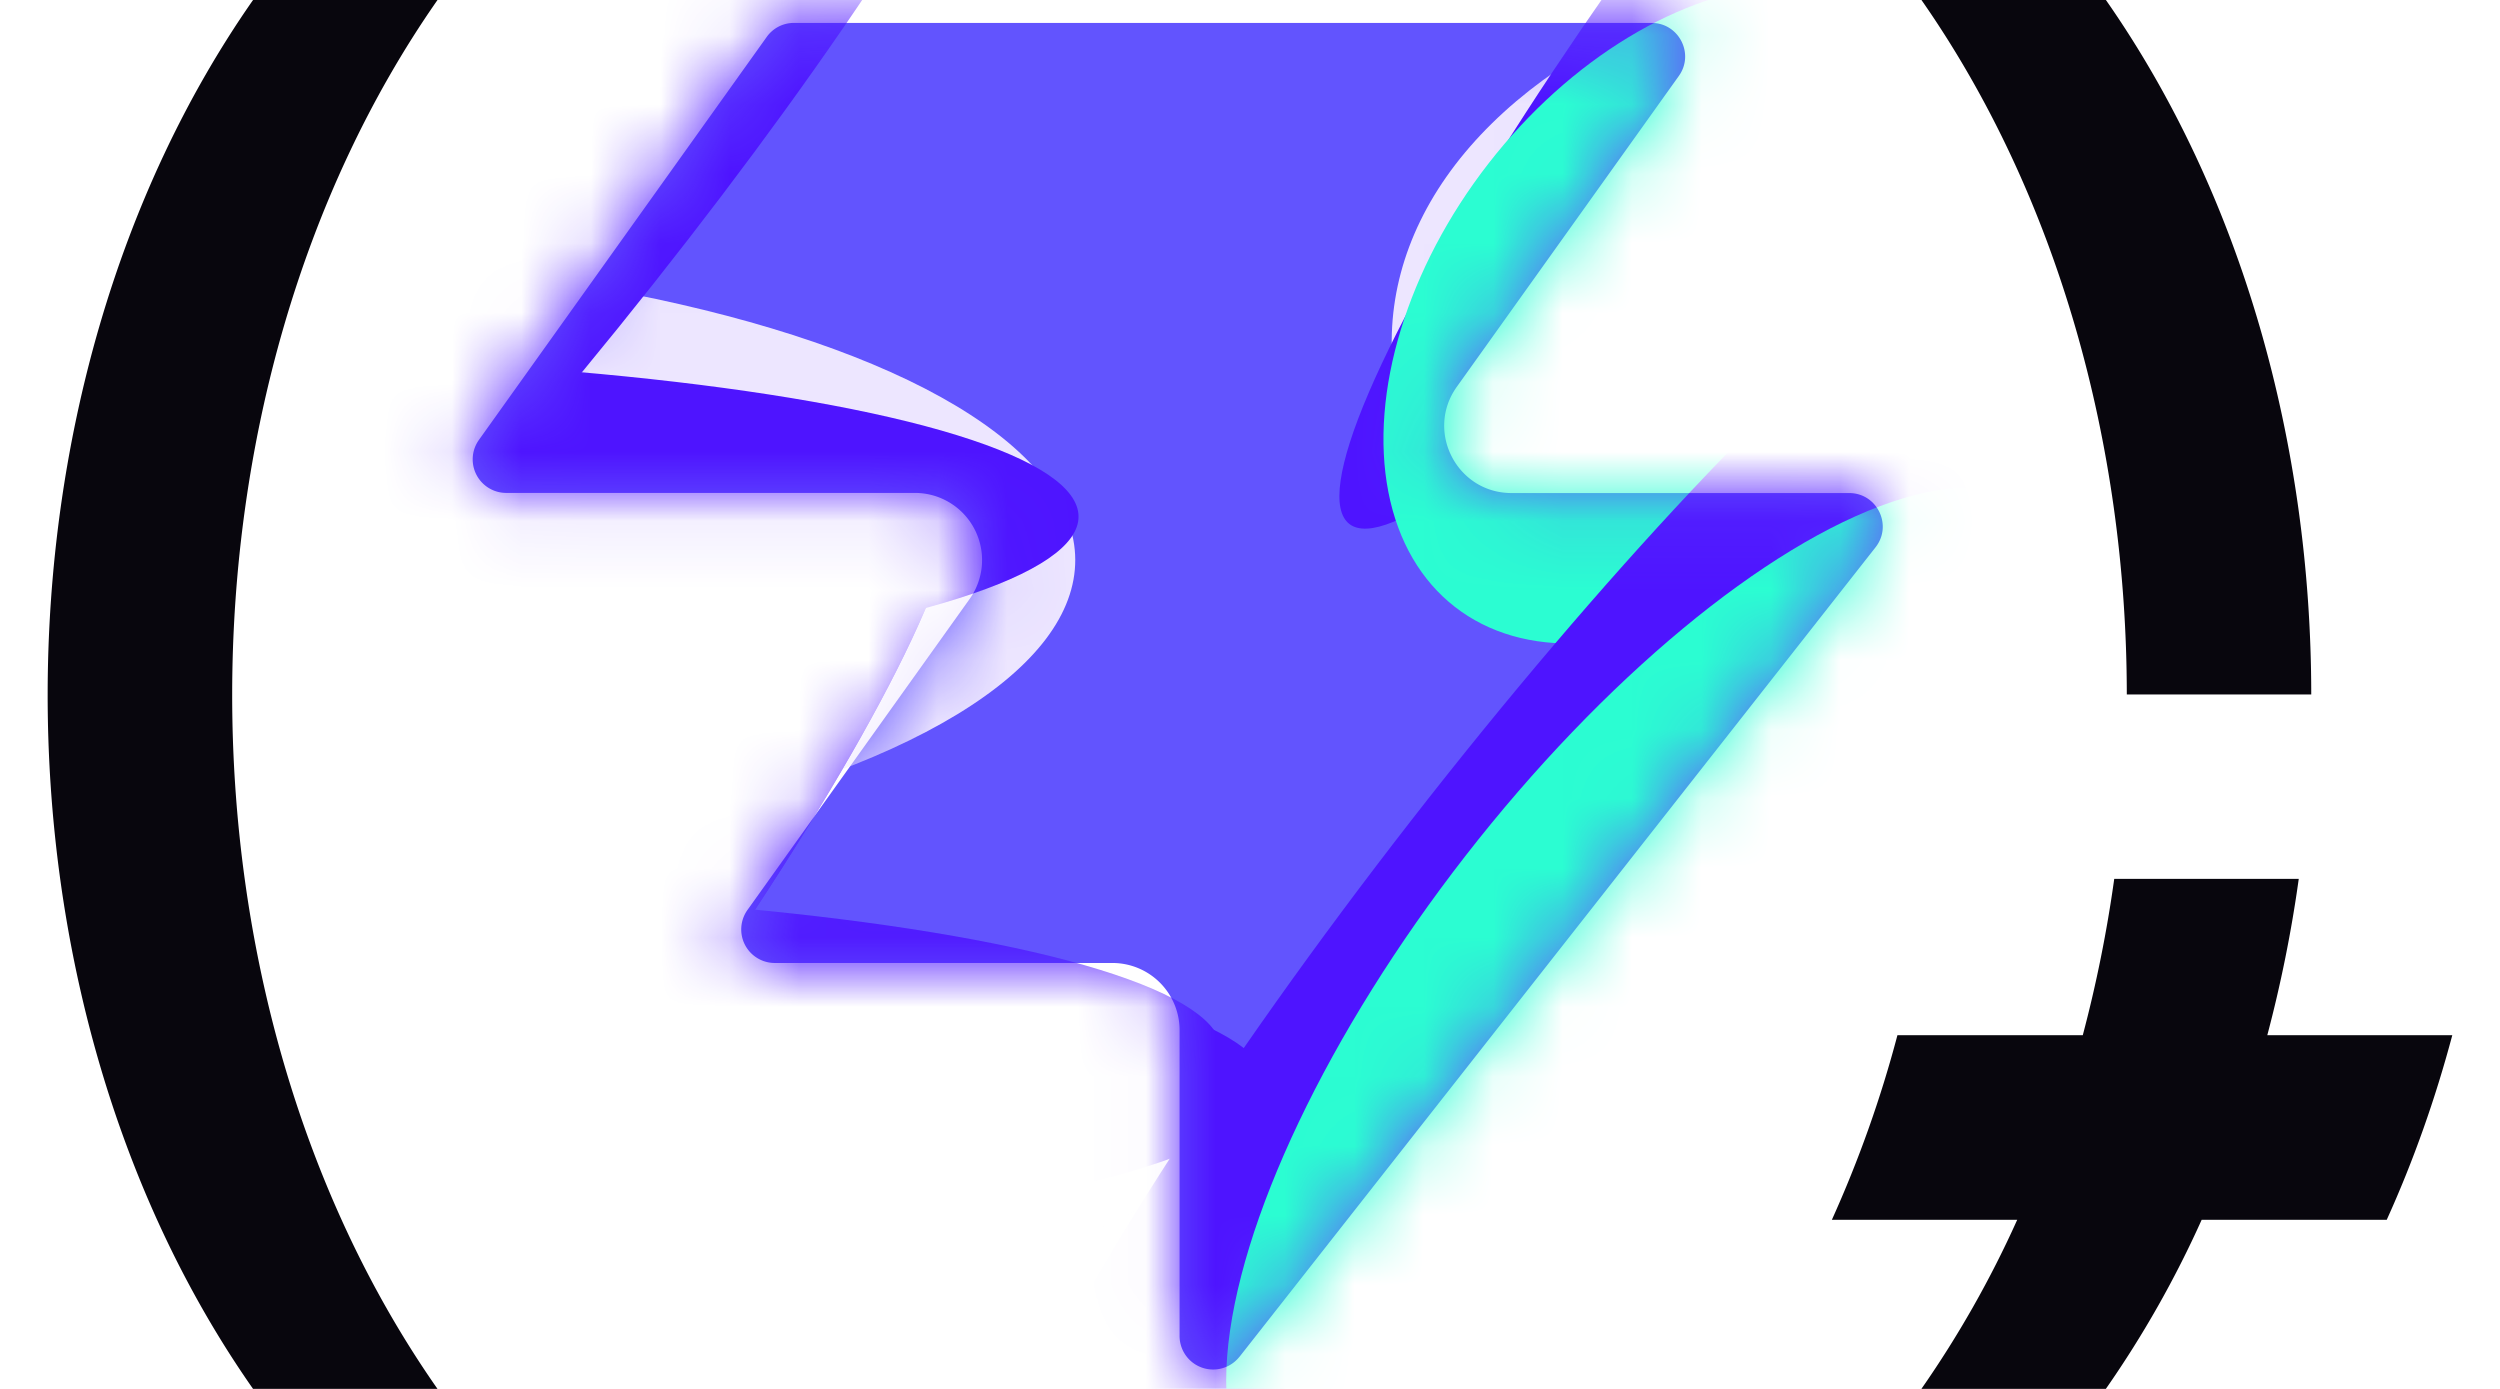 <svg xmlns="http://www.w3.org/2000/svg" fill="none" viewBox="0 0 36 20"><path fill="#6254fe" d="M17.85 19.535a.483.483 0 0 1-.864-.298v-4.403a.967.967 0 0 0-.967-.967h-4.862a.483.483 0 0 1-.393-.764l3.197-4.475a.967.967 0 0 0-.788-1.53H7.29a.483.483 0 0 1-.393-.764L11.04.533a.48.48 0 0 1 .394-.203h12.348c.393 0 .622.445.393.764L20.978 5.57c-.457.64 0 1.53.788 1.53h4.861c.404 0 .63.464.38.782L17.85 19.536"/><mask id="a" width="22" height="20" x="6" y="0" maskUnits="userSpaceOnUse" style="mask-type:alpha"><path fill="#833bff" d="M17.85 19.535a.483.483 0 0 1-.864-.298v-4.403a.967.967 0 0 0-.967-.967h-4.862a.483.483 0 0 1-.393-.764l3.197-4.475a.967.967 0 0 0-.788-1.53H7.29a.483.483 0 0 1-.393-.764L11.04.533a.48.48 0 0 1 .394-.203h12.348c.393 0 .622.445.393.764L20.978 5.57c-.457.64 0 1.53.788 1.53h4.861c.404 0 .63.464.38.782L17.85 19.536"/></mask><g mask="url(#a)"><g filter="url(#b)"><ellipse cx="2.354" cy="6.284" fill="#ede6ff" rx="2.354" ry="6.284" transform="rotate(89.814 -4.496 9.333)scale(1 -1)"/></g><g filter="url(#c)"><ellipse cx="4.444" cy="12.758" fill="#ede6ff" rx="4.444" ry="12.758" transform="rotate(89.814 -6.879 -3.19)scale(1 -1)"/></g><g filter="url(#d)"><ellipse cx="2.354" cy="13.029" fill="#4e14ff" rx="2.354" ry="13.029" transform="rotate(89.814 -7.86 -2.7)scale(1 -1)"/></g><g filter="url(#e)"><ellipse cx="2.354" cy="13.077" fill="#4e14ff" rx="2.354" ry="13.077" transform="matrix(.003 1 1 -.003 -8.57 12.86)"/></g><g filter="url(#f)"><ellipse cx="2.354" cy="13.077" fill="#4e14ff" rx="2.354" ry="13.077" transform="rotate(269.814 2.697 10.62)scale(-1 1)"/></g><g filter="url(#g)"><ellipse cx="6.014" cy="9.436" fill="#ede6ff" rx="6.014" ry="9.436" transform="rotate(93.35 13.698 24.078)scale(-1 1)"/></g><g filter="url(#h)"><ellipse cx="1.483" cy="9.189" fill="#4e14ff" rx="1.483" ry="9.189" transform="rotate(89.009 15.481 23.943)scale(-1 1)"/></g><g filter="url(#i)"><ellipse cx="1.483" cy="9.189" fill="#4e14ff" rx="1.483" ry="9.189" transform="rotate(89.009 15.481 23.943)scale(-1 1)"/></g><g filter="url(#j)"><ellipse cx="6.926" cy="4.164" fill="#4e14ff" rx="1.883" ry="12.44" transform="rotate(39.51 6.926 4.164)"/></g><g filter="url(#k)"><ellipse cx="27.071" cy="-2.273" fill="#4e14ff" rx="1.883" ry="12.44" transform="rotate(37.892 27.07 -2.273)"/></g><g filter="url(#l)"><ellipse cx="24.229" cy="4.526" fill="#2bfdd2" rx="3.539" ry="5.339" transform="rotate(37.892 24.23 4.526)"/></g><g filter="url(#m)"><ellipse cx="5.958" cy="16.712" fill="#4e14ff" rx="1.883" ry="12.44" transform="rotate(37.892 5.958 16.712)"/></g><g filter="url(#n)"><ellipse cx="5.958" cy="16.712" fill="#4e14ff" rx="1.883" ry="12.44" transform="rotate(37.892 5.958 16.712)"/></g><g filter="url(#o)"><ellipse cx="21.904" cy="13.039" fill="#4e14ff" rx="2.001" ry="12.44" transform="rotate(37.892 21.904 13.039)"/></g><g filter="url(#p)"><ellipse cx="23.816" cy="14.434" fill="#2bfdd2" rx="3.437" ry="9.003" transform="rotate(37.892 23.816 14.434)"/></g></g><path fill="#08060d" d="M3.644 0c-3.932 5.628-3.955 14.351 0 20H6.3C2.346 14.35 2.37 5.627 6.3 0zM30.625 10h2.657c-.001-3.593-.99-7.184-2.957-10h-2.656c1.966 2.816 2.955 6.407 2.957 10zM35.314 14.907h-2.665a19 19 0 0 0 .453-2.251h-2.657a19 19 0 0 1-.453 2.251h-2.669a17 17 0 0 1-.944 2.658h2.669A15 15 0 0 1 27.668 20h2.656a15 15 0 0 0 1.38-2.435h2.665c.386-.851.7-1.742.944-2.658"/><defs><filter id="b" width="25.661" height="17.801" x="-1.688" y="7.232" color-interpolation-filters="sRGB" filterUnits="userSpaceOnUse"><feFlood flood-opacity="0" result="BackgroundImageFix"/><feBlend in="SourceGraphic" in2="BackgroundImageFix" result="shape"/><feGaussianBlur result="effect1_foregroundBlur_318_26118" stdDeviation="3.273"/></filter><filter id="c" width="38.608" height="21.982" x="-16.579" y="-2.889" color-interpolation-filters="sRGB" filterUnits="userSpaceOnUse"><feFlood flood-opacity="0" result="BackgroundImageFix"/><feBlend in="SourceGraphic" in2="BackgroundImageFix" result="shape"/><feGaussianBlur result="effect1_foregroundBlur_318_26118" stdDeviation="3.273"/></filter><filter id="d" width="33.914" height="12.565" x="-14.454" y="1.198" color-interpolation-filters="sRGB" filterUnits="userSpaceOnUse"><feFlood flood-opacity="0" result="BackgroundImageFix"/><feBlend in="SourceGraphic" in2="BackgroundImageFix" result="shape"/><feGaussianBlur result="effect1_foregroundBlur_318_26118" stdDeviation="1.964"/></filter><filter id="e" width="34.01" height="12.565" x="-12.49" y="8.89" color-interpolation-filters="sRGB" filterUnits="userSpaceOnUse"><feFlood flood-opacity="0" result="BackgroundImageFix"/><feBlend in="SourceGraphic" in2="BackgroundImageFix" result="shape"/><feGaussianBlur result="effect1_foregroundBlur_318_26118" stdDeviation="1.964"/></filter><filter id="f" width="34.01" height="12.565" x="-11.835" y="9.381" color-interpolation-filters="sRGB" filterUnits="userSpaceOnUse"><feFlood flood-opacity="0" result="BackgroundImageFix"/><feBlend in="SourceGraphic" in2="BackgroundImageFix" result="shape"/><feGaussianBlur result="effect1_foregroundBlur_318_26118" stdDeviation="1.964"/></filter><filter id="g" width="31.945" height="25.151" x="13.495" y="-7.32" color-interpolation-filters="sRGB" filterUnits="userSpaceOnUse"><feFlood flood-opacity="0" result="BackgroundImageFix"/><feBlend in="SourceGraphic" in2="BackgroundImageFix" result="shape"/><feGaussianBlur result="effect1_foregroundBlur_318_26118" stdDeviation="3.273"/></filter><filter id="h" width="26.231" height="10.839" x="16.825" y="1.306" color-interpolation-filters="sRGB" filterUnits="userSpaceOnUse"><feFlood flood-opacity="0" result="BackgroundImageFix"/><feBlend in="SourceGraphic" in2="BackgroundImageFix" result="shape"/><feGaussianBlur result="effect1_foregroundBlur_318_26118" stdDeviation="1.964"/></filter><filter id="i" width="26.231" height="10.839" x="16.825" y="1.306" color-interpolation-filters="sRGB" filterUnits="userSpaceOnUse"><feFlood flood-opacity="0" result="BackgroundImageFix"/><feBlend in="SourceGraphic" in2="BackgroundImageFix" result="shape"/><feGaussianBlur result="effect1_foregroundBlur_318_26118" stdDeviation="1.964"/></filter><filter id="j" width="23.952" height="27.202" x="-5.05" y="-9.437" color-interpolation-filters="sRGB" filterUnits="userSpaceOnUse"><feFlood flood-opacity="0" result="BackgroundImageFix"/><feBlend in="SourceGraphic" in2="BackgroundImageFix" result="shape"/><feGaussianBlur result="effect1_foregroundBlur_318_26118" stdDeviation="1.964"/></filter><filter id="k" width="23.425" height="27.628" x="15.358" y="-16.087" color-interpolation-filters="sRGB" filterUnits="userSpaceOnUse"><feFlood flood-opacity="0" result="BackgroundImageFix"/><feBlend in="SourceGraphic" in2="BackgroundImageFix" result="shape"/><feGaussianBlur result="effect1_foregroundBlur_318_26118" stdDeviation="1.964"/></filter><filter id="l" width="16.471" height="17.34" x="15.994" y="-4.143" color-interpolation-filters="sRGB" filterUnits="userSpaceOnUse"><feFlood flood-opacity="0" result="BackgroundImageFix"/><feBlend in="SourceGraphic" in2="BackgroundImageFix" result="shape"/><feGaussianBlur result="effect1_foregroundBlur_318_26118" stdDeviation="1.964"/></filter><filter id="m" width="23.425" height="27.628" x="-5.755" y="2.898" color-interpolation-filters="sRGB" filterUnits="userSpaceOnUse"><feFlood flood-opacity="0" result="BackgroundImageFix"/><feBlend in="SourceGraphic" in2="BackgroundImageFix" result="shape"/><feGaussianBlur result="effect1_foregroundBlur_318_26118" stdDeviation="1.964"/></filter><filter id="n" width="23.425" height="27.628" x="-5.755" y="2.898" color-interpolation-filters="sRGB" filterUnits="userSpaceOnUse"><feFlood flood-opacity="0" result="BackgroundImageFix"/><feBlend in="SourceGraphic" in2="BackgroundImageFix" result="shape"/><feGaussianBlur result="effect1_foregroundBlur_318_26118" stdDeviation="1.964"/></filter><filter id="o" width="23.462" height="27.645" x="10.173" y="-.784" color-interpolation-filters="sRGB" filterUnits="userSpaceOnUse"><feFlood flood-opacity="0" result="BackgroundImageFix"/><feBlend in="SourceGraphic" in2="BackgroundImageFix" result="shape"/><feGaussianBlur result="effect1_foregroundBlur_318_26118" stdDeviation="1.964"/></filter><filter id="p" width="20.176" height="22.683" x="13.728" y="3.092" color-interpolation-filters="sRGB" filterUnits="userSpaceOnUse"><feFlood flood-opacity="0" result="BackgroundImageFix"/><feBlend in="SourceGraphic" in2="BackgroundImageFix" result="shape"/><feGaussianBlur result="effect1_foregroundBlur_318_26118" stdDeviation="1.964"/></filter></defs></svg>